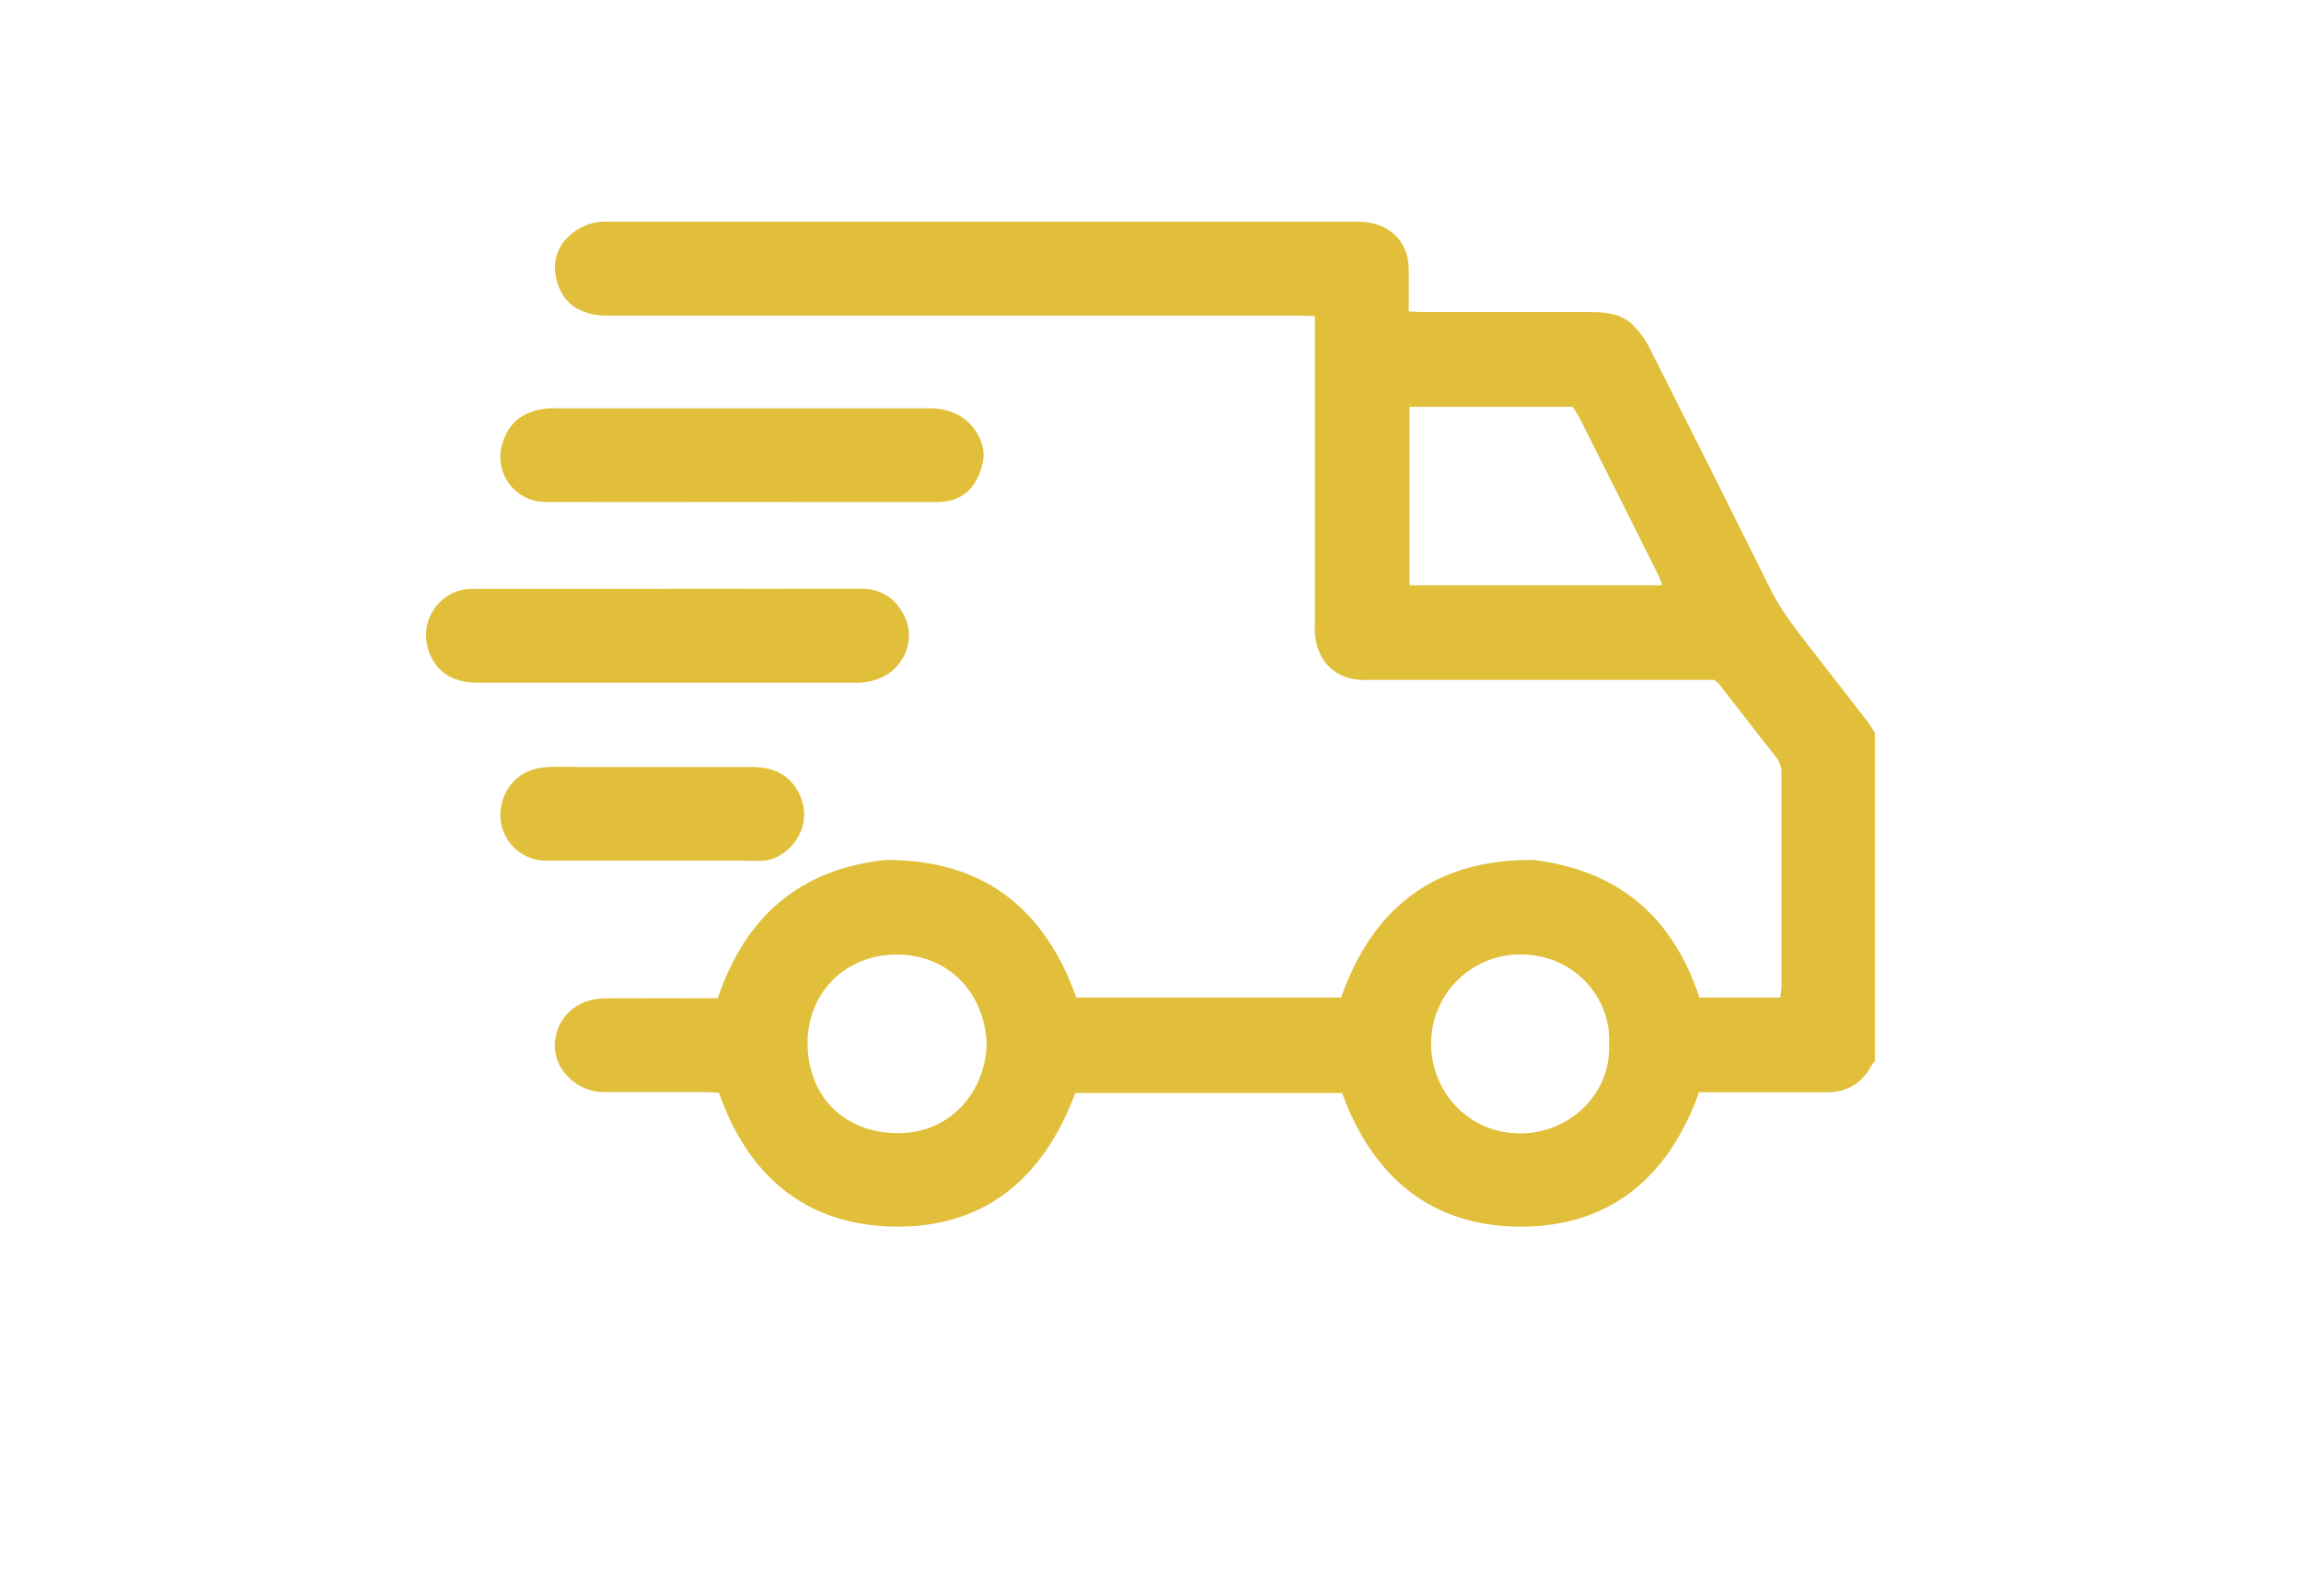 <svg width="173" height="120" viewBox="0 0 173 120" fill="none" xmlns="http://www.w3.org/2000/svg">
<path d="M140.966 79.757C140.857 79.892 140.757 80.034 140.665 80.182C139.941 81.464 138.865 82.124 137.374 82.116C134.575 82.116 131.782 82.116 128.978 82.116H127.745C125.495 88.414 121.139 92.222 114.349 92.222C107.559 92.222 103.2 88.44 100.901 82.177H80.84C78.443 88.642 73.938 92.408 67.007 92.214C60.485 92.031 56.225 88.344 54.052 82.153C53.732 82.14 53.383 82.11 53.037 82.11C50.521 82.11 48.007 82.11 45.491 82.11C44.978 82.118 44.47 82.022 43.996 81.826C43.522 81.631 43.093 81.341 42.735 80.975C40.908 79.214 41.67 76.23 43.968 75.329C44.465 75.148 44.991 75.058 45.52 75.063C47.965 75.036 50.409 75.049 52.856 75.049H53.964C56.052 68.892 60.139 65.35 66.562 64.656C73.842 64.616 78.507 68.214 80.922 74.999H100.83C103.226 68.182 107.955 64.563 115.331 64.661C121.669 65.44 125.772 68.916 127.767 74.999H133.843C133.891 74.728 133.923 74.454 133.939 74.18C133.939 68.836 133.939 63.493 133.939 58.151C133.956 57.694 133.804 57.247 133.513 56.895C132.059 55.073 130.648 53.22 129.215 51.382C129.115 51.285 129.008 51.196 128.893 51.116H127.705C119.38 51.116 111.053 51.116 102.726 51.116C102.018 51.157 101.311 51.008 100.68 50.685C99.49 50.007 98.984 48.932 98.856 47.632C98.83 47.366 98.856 47.066 98.856 46.784V23.768C98.356 23.752 97.943 23.725 97.525 23.725H62.988C57.178 23.725 51.368 23.725 45.555 23.725C44.849 23.731 44.151 23.575 43.515 23.268C41.846 22.494 40.953 19.592 42.612 17.927C42.983 17.524 43.434 17.204 43.937 16.986C44.44 16.769 44.983 16.66 45.531 16.667C64.382 16.667 83.231 16.667 102.078 16.667C104.012 16.667 105.415 17.667 105.82 19.326C105.897 19.743 105.929 20.166 105.916 20.59C105.929 21.502 105.916 22.414 105.916 23.414C106.398 23.435 106.776 23.462 107.154 23.465C111.334 23.465 115.515 23.465 119.696 23.465C120.846 23.465 121.983 23.627 122.83 24.497C123.296 24.975 123.689 25.52 123.996 26.113C127.044 32.142 130.073 38.184 133.082 44.241C133.827 45.749 134.823 47.063 135.84 48.371C137.358 50.322 138.874 52.272 140.388 54.222C140.601 54.488 140.772 54.805 140.964 55.1L140.966 79.757ZM105.979 30.584V44.004H124.965C124.905 43.787 124.831 43.574 124.744 43.366C122.738 39.347 120.726 35.331 118.708 31.321C118.561 31.066 118.398 30.82 118.22 30.584H105.979ZM74.185 78.456C74.018 74.642 71.331 71.773 67.411 71.765C63.537 71.765 60.661 74.69 60.717 78.507C60.776 82.478 63.478 85.156 67.47 85.201C71.541 85.225 74.119 81.969 74.185 78.443V78.456ZM120.982 78.478C121.152 74.988 118.319 71.738 114.285 71.759C112.512 71.762 110.813 72.467 109.559 73.718C108.305 74.97 107.599 76.667 107.596 78.438C107.596 82.076 110.405 85.257 114.394 85.214C118.127 85.164 121.174 82.121 120.971 78.464L120.982 78.478Z" fill="#E1BF3A"/>
<path d="M55.732 37.741C50.811 37.741 45.88 37.757 40.97 37.741C40.445 37.735 39.929 37.607 39.463 37.369C38.996 37.13 38.591 36.786 38.28 36.365C37.968 35.944 37.759 35.456 37.668 34.94C37.577 34.424 37.607 33.895 37.756 33.392C38.254 31.661 39.465 30.85 41.268 30.698C41.478 30.68 41.694 30.698 41.904 30.698C51.181 30.698 60.459 30.698 69.736 30.698C70.48 30.674 71.219 30.82 71.898 31.124C73.285 31.786 74.186 33.411 73.898 34.743C73.475 36.698 72.327 37.741 70.495 37.746C65.585 37.754 60.653 37.743 55.732 37.741Z" fill="#E1BF3A"/>
<path d="M50.178 44.263C55.032 44.263 59.886 44.279 64.74 44.263C66.317 44.263 67.358 45.031 68.021 46.361C68.807 47.944 68.077 50.007 66.503 50.821C65.876 51.155 65.177 51.328 64.466 51.327C54.937 51.327 45.407 51.327 35.876 51.327C34.315 51.327 32.989 50.739 32.347 49.239C31.253 46.68 33.186 44.273 35.404 44.279C40.33 44.279 45.257 44.279 50.178 44.279V44.263Z" fill="#E1BF3A"/>
<path d="M49.046 64.709C46.383 64.709 43.736 64.709 41.081 64.709C40.584 64.713 40.092 64.61 39.639 64.405C39.186 64.201 38.783 63.901 38.457 63.526C38.132 63.151 37.891 62.71 37.752 62.234C37.614 61.757 37.58 61.256 37.654 60.765C37.958 58.904 39.273 57.776 41.156 57.667C41.955 57.619 42.783 57.667 43.598 57.667C47.915 57.667 52.233 57.667 56.552 57.667C58.03 57.667 59.279 58.169 60.014 59.529C61.433 62.209 59.17 64.763 57.13 64.725C54.441 64.675 51.748 64.712 49.059 64.712L49.046 64.709Z" fill="#E1BF3A"/>
</svg>
